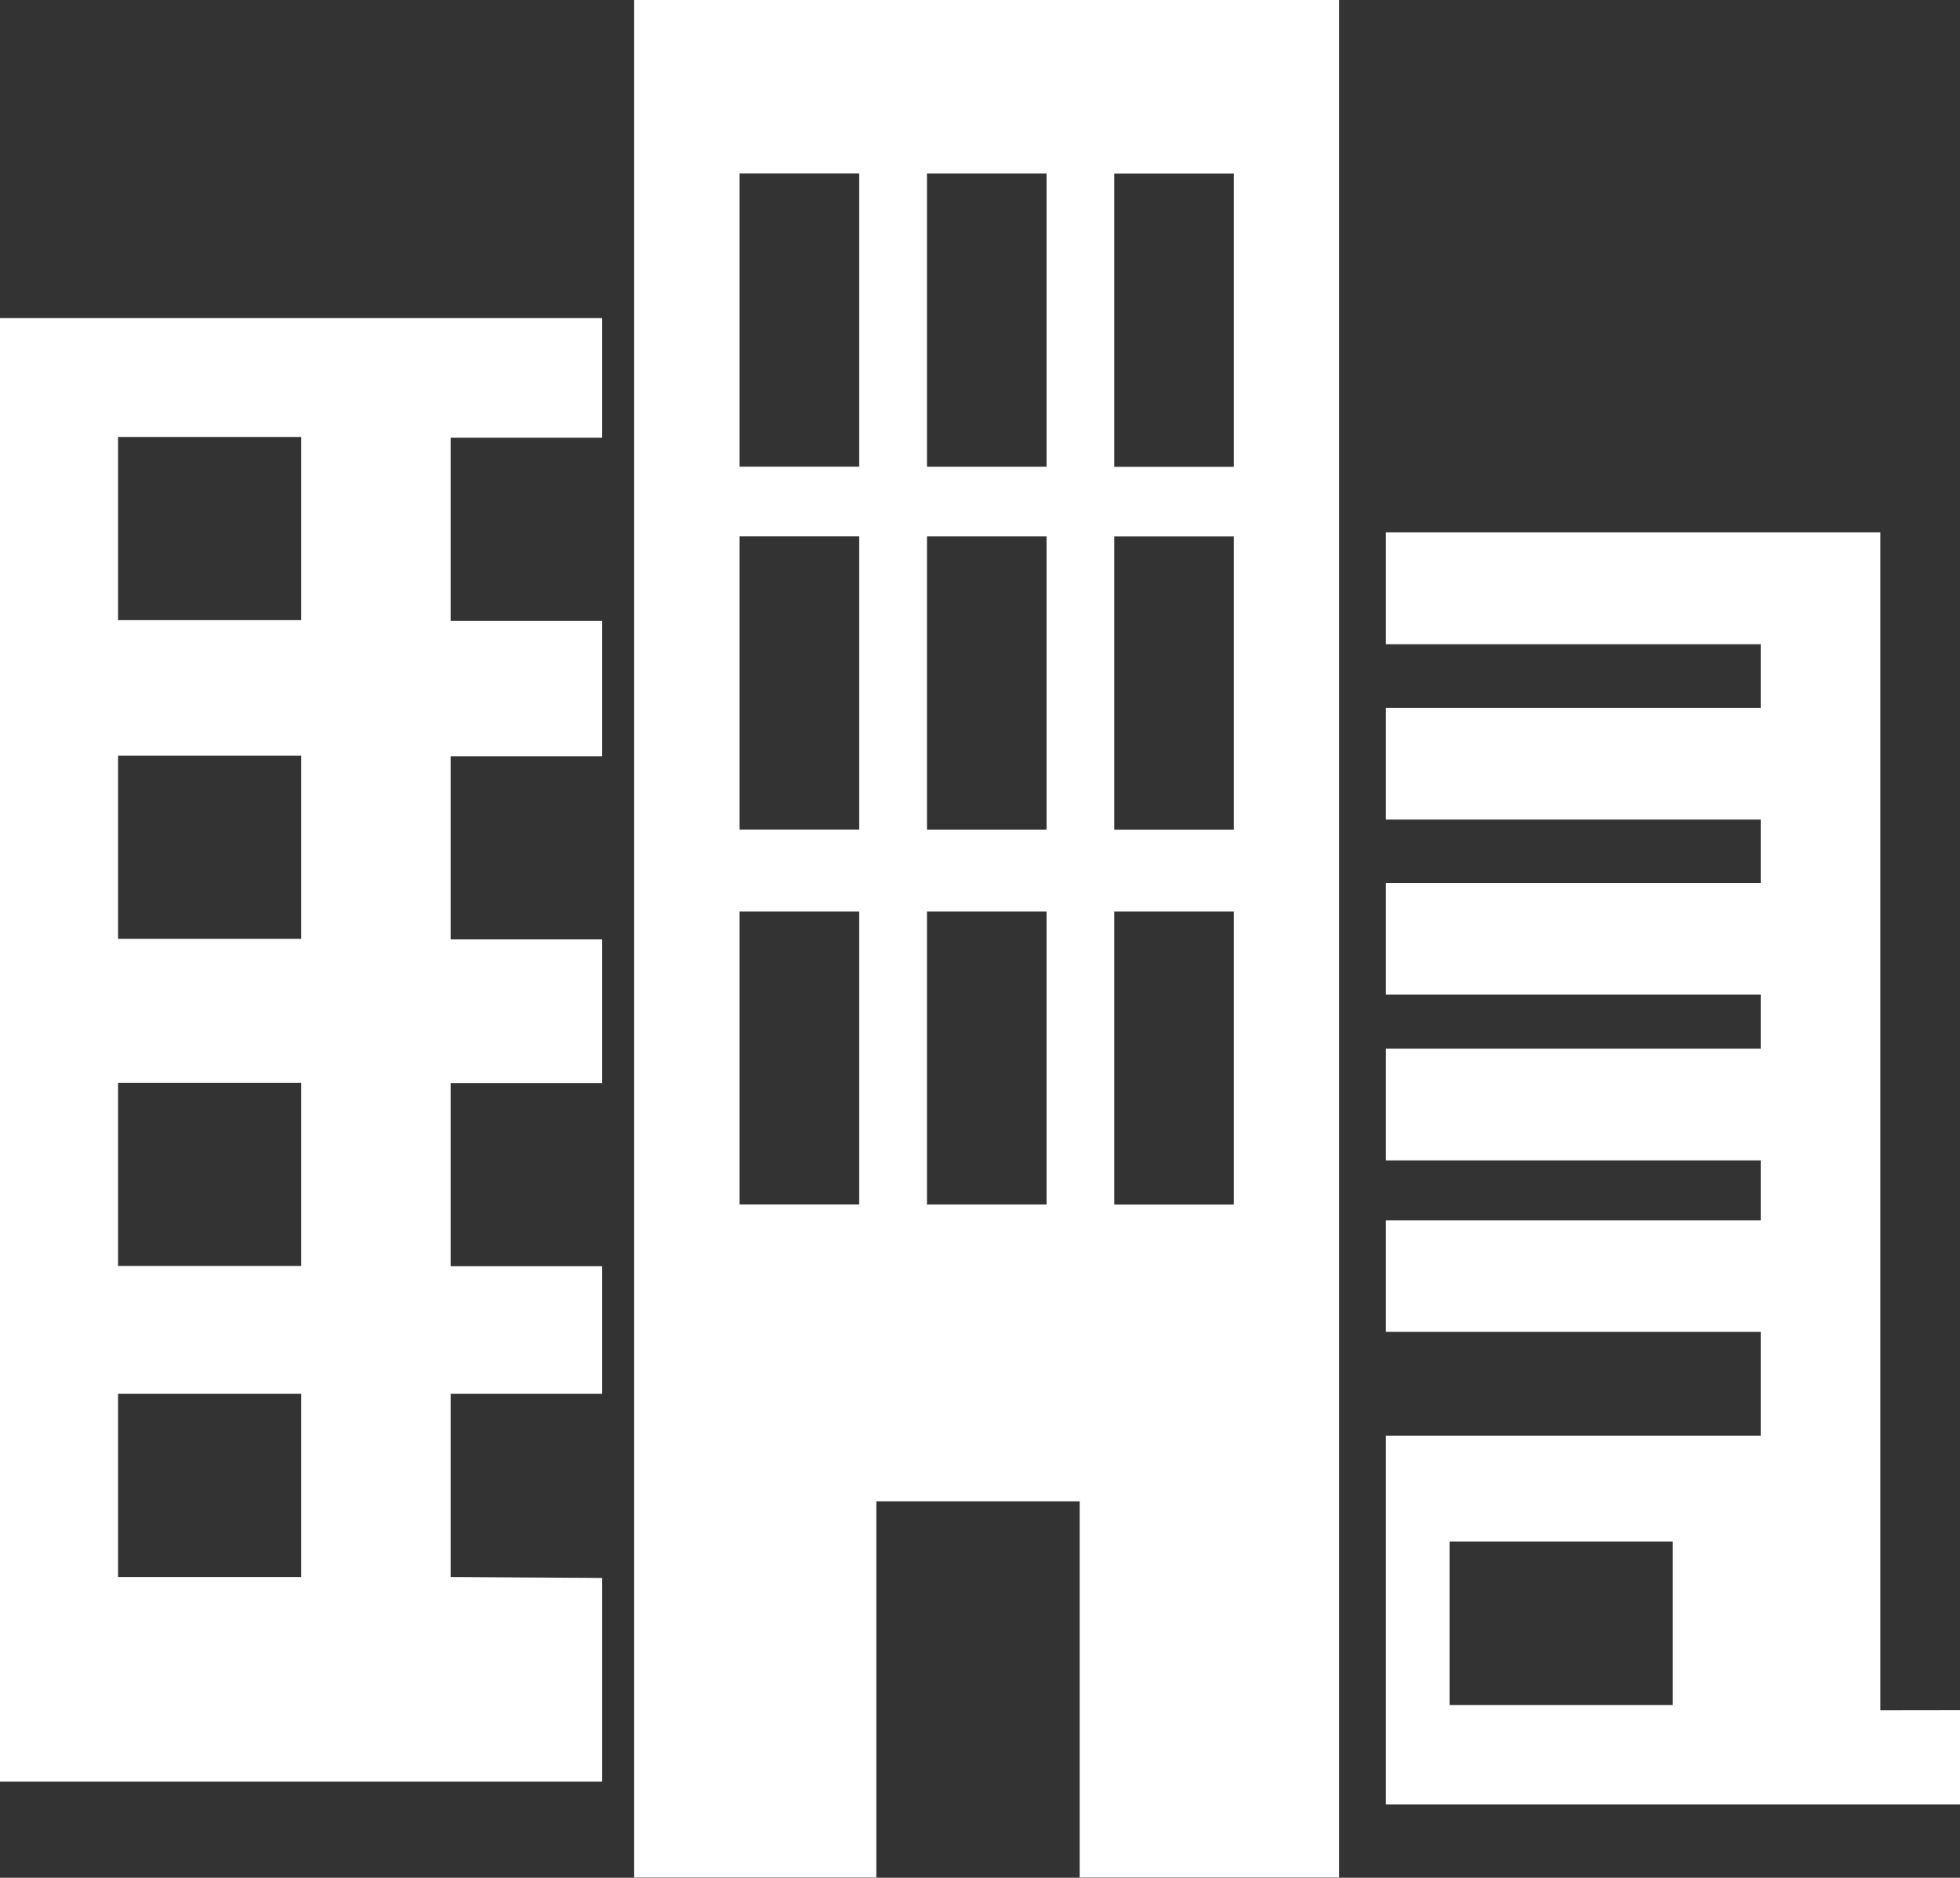 <svg xmlns="http://www.w3.org/2000/svg" width="34.247" height="32.804" viewBox="0 0 34.247 32.804">
  <rect x="0" y="0" width="34.247" height="32.804" fill="#333333" stroke="none"/>
  <g id="Grupo_78" data-name="Grupo 78" transform="translate(-628.572 -487.876)">
    <path id="Trazado_178" data-name="Trazado 178" d="M634.716,487.876v32.8h4.231v-6.572H642.5v6.572h4.534v-32.8Zm3.932,21.042h-2.09V503.8h2.09Zm0-6.55h-2.09v-5.122h2.09Zm0-6.339h-2.09v-5.122h2.09Zm3.273,12.89h-2.089V503.8h2.089Zm0-6.55h-2.089v-5.122h2.089Zm0-6.339h-2.089v-5.122h2.089Zm3.273,12.89h-2.089V503.8h2.089Zm0-6.55h-2.089v-5.122h2.089Zm0-6.339h-2.089v-5.122h2.089Z" transform="translate(4.937 0)" fill="#fff"/>
    <path id="Trazado_179" data-name="Trazado 179" d="M636.446,512.958v-3.2h2.648v-2.229h-2.648v-3.2h2.648v-2.51h-2.648v-3.2h2.648v-2.364h-2.648v-3.2h2.648v-2.09H628.572v25.568h10.522v-3.558Zm-2.611,0h-3.2v-3.2h3.2Zm0-5.434h-3.2v-3.2h3.2Zm0-5.715h-3.2v-3.2h3.2Zm0-5.567h-3.2v-3.2h3.2Z" transform="translate(0 2.468)" fill="#fff"/>
    <path id="Trazado_180" data-name="Trazado 180" d="M650.639,513.611V493.033H642v1.953h6.549V496.1H642v1.95h6.549v1.107H642v1.951h6.549v.945H642v1.951h6.549v1.048H642V507h6.549v1.813H642v6.444h10.033v-1.648Zm-3.627-.092h-3.9v-2.857h3.9Z" transform="translate(10.788 4.144)" fill="#fff"/>
  </g>
</svg>
